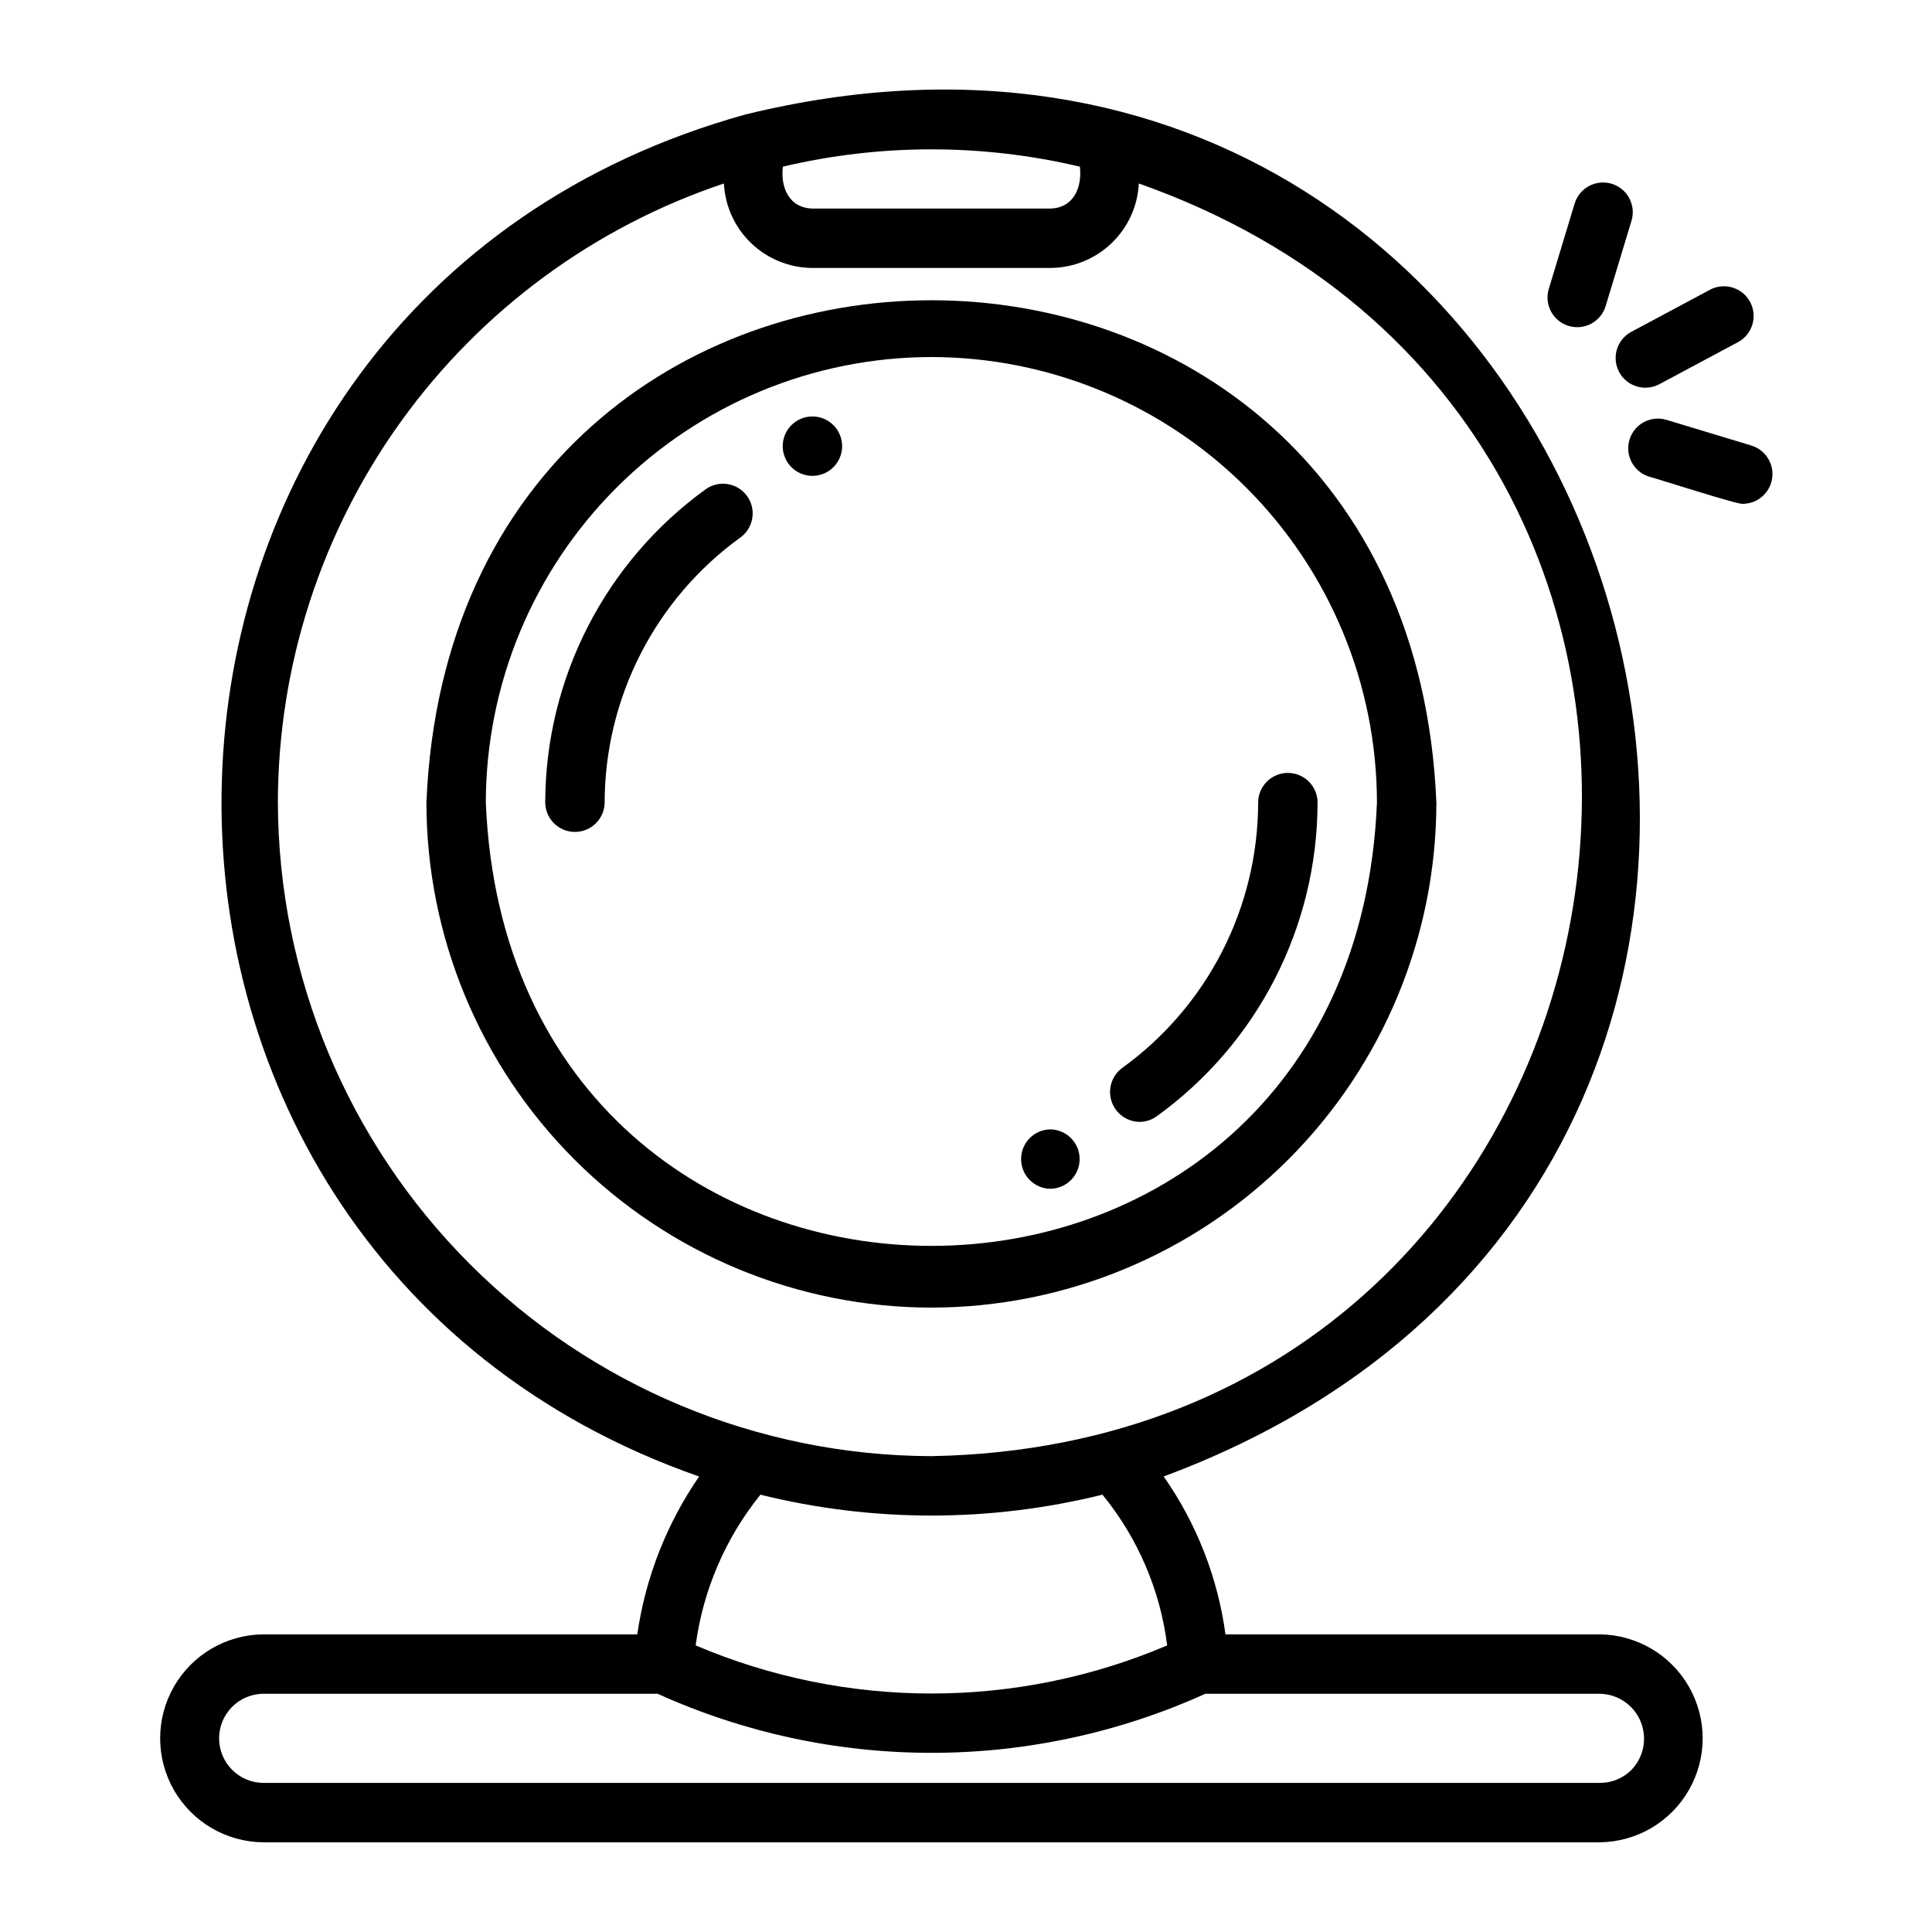 <?xml version="1.0" encoding="UTF-8"?>
<!-- Uploaded to: ICON Repo, www.iconrepo.com, Generator: ICON Repo Mixer Tools -->
<svg fill="#000000" width="800px" height="800px" version="1.1" viewBox="144 144 512 512" xmlns="http://www.w3.org/2000/svg">
 <g>
  <path d="m422.36 459.04c4.301-0.062 7.754-3.57 7.754-7.871 0-4.305-3.453-7.809-7.754-7.875-4.305 0.066-7.758 3.57-7.758 7.875 0 4.301 3.453 7.809 7.758 7.871z"/>
  <path d="m390.83 490.53c35.48-0.039 69.496-14.152 94.582-39.242 25.09-25.086 39.203-59.102 39.242-94.582-7.348-177.54-260.33-177.48-267.65 0 0.039 35.48 14.152 69.496 39.238 94.586 25.09 25.086 59.105 39.199 94.586 39.238zm0-251.91c31.305 0.035 61.32 12.488 83.457 34.625 22.137 22.137 34.59 52.148 34.621 83.457-6.481 156.65-229.7 156.61-236.16 0 0.035-31.309 12.488-61.32 34.625-83.457 22.137-22.137 52.148-34.59 83.457-34.625z"/>
  <path d="m445.95 441.31c1.648 0 3.254-0.52 4.59-1.484 26.723-19.266 42.574-50.184 42.629-83.125 0-4.348-3.523-7.871-7.871-7.871-4.348 0-7.875 3.523-7.875 7.871-0.043 27.879-13.461 54.043-36.074 70.348-2.711 2.027-3.828 5.555-2.789 8.773 1.039 3.223 4.008 5.426 7.391 5.488z"/>
  <path d="m359.3 270.11c4.348 0 7.871-3.523 7.871-7.871 0-4.348-3.523-7.871-7.871-7.871-4.348 0-7.871 3.523-7.871 7.871 0 4.348 3.523 7.871 7.871 7.871z"/>
  <path d="m340.32 286.36c3.426-2.574 4.168-7.418 1.664-10.895-2.504-3.477-7.328-4.316-10.859-1.883-26.723 19.262-42.582 50.18-42.633 83.125 0.059 4.305 3.566 7.762 7.871 7.762 4.305 0 7.812-3.457 7.871-7.762 0.051-27.879 13.469-54.047 36.086-70.348z"/>
  <path d="m567.98 577.12h-99.219c-2.039-15.055-7.656-29.398-16.379-41.84 225.58-83.797 124.2-418.5-110.84-360.94-179.86 49.957-186.05 300.3-12.262 360.95-8.617 12.492-14.227 26.812-16.391 41.832h-99.148c-9.785 0.094-18.785 5.363-23.648 13.852-4.867 8.488-4.867 18.918 0 27.406 4.863 8.488 13.867 13.758 23.648 13.848h354.24-0.004c9.773-0.109 18.754-5.383 23.605-13.863 4.856-8.48 4.856-18.895 0-27.375-4.852-8.48-13.832-13.754-23.605-13.867zm-216.52-388.95c25.883-6.121 52.836-6.121 78.719 0 0.637 5.496-1.656 10.977-7.871 11.098h-62.977c-6.234-0.152-8.5-5.555-7.871-11.098zm-133.82 168.54c0.035-36.285 11.465-71.641 32.672-101.08 21.211-29.441 51.129-51.48 85.531-63.004 0.309 6.027 2.914 11.711 7.285 15.875 4.371 4.164 10.172 6.492 16.207 6.512h62.977c6.035-0.02 11.836-2.348 16.207-6.512 4.371-4.164 6.977-9.844 7.285-15.875 184.23 65.066 140.92 333.71-54.984 337.27-45.883-0.148-89.848-18.441-122.29-50.891-32.445-32.445-50.738-76.41-50.887-122.29zm173.18 188.93c15.281-0.004 30.508-1.863 45.34-5.539 9.359 11.438 15.309 25.285 17.156 39.953-39.918 16.996-85.039 16.996-124.96-0.004 1.957-14.637 7.894-28.449 17.164-39.938 14.82 3.668 30.031 5.523 45.297 5.527zm185.53 67.402c-2.219 2.219-5.234 3.461-8.371 3.445h-354.24c-6.469-0.074-11.672-5.34-11.672-11.809s5.203-11.734 11.672-11.809h104.54c22.805 10.316 47.543 15.652 72.574 15.652 25.027 0 49.77-5.336 72.574-15.652h104.55c4.742 0.078 8.984 2.961 10.801 7.34s0.863 9.418-2.426 12.832z"/>
  <path d="m573.09 242.59c2.055 3.828 6.82 5.273 10.656 3.227l20.824-11.141v0.004c3.836-2.051 5.281-6.82 3.231-10.656-2.051-3.832-6.82-5.281-10.656-3.231l-20.824 11.141c-1.844 0.984-3.219 2.66-3.824 4.66-0.605 1.996-0.391 4.152 0.594 5.996z"/>
  <path d="m571.11 192.7c-4.16-1.258-8.551 1.094-9.816 5.254l-6.848 22.602v-0.004c-1.262 4.164 1.09 8.559 5.25 9.82 4.16 1.258 8.555-1.09 9.816-5.254l6.848-22.602 0.004 0.004c1.258-4.164-1.094-8.559-5.254-9.82z"/>
  <path d="m608.25 262.11-22.602-6.844v0.004c-4.16-1.262-8.555 1.09-9.816 5.25-1.262 4.16 1.09 8.555 5.25 9.816 1.203 0.227 24.238 7.699 24.883 7.18 3.859-0.066 7.106-2.914 7.672-6.734 0.566-3.816-1.715-7.484-5.387-8.672z"/>
 </g>
</svg>